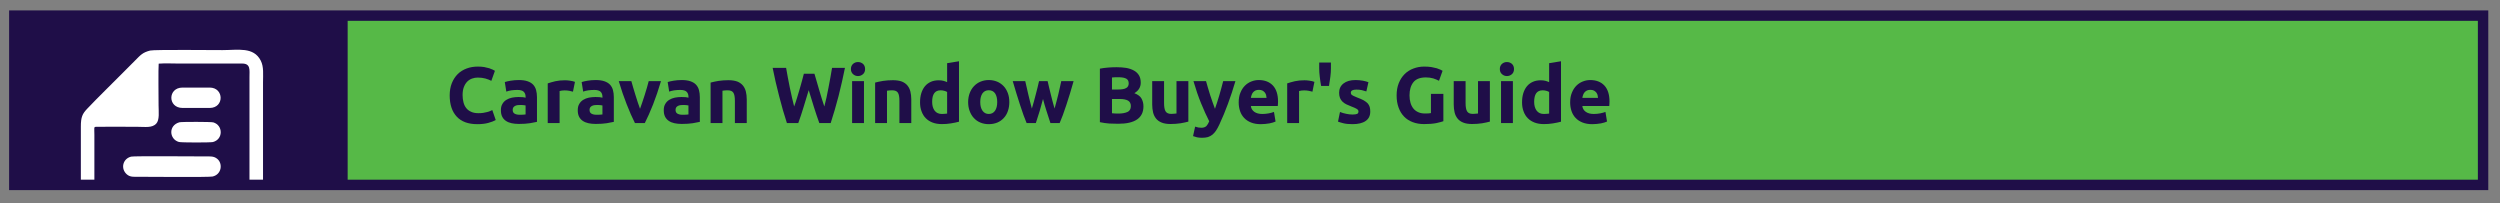 <?xml version="1.0" encoding="UTF-8"?>
<!DOCTYPE svg PUBLIC "-//W3C//DTD SVG 1.1//EN" "http://www.w3.org/Graphics/SVG/1.1/DTD/svg11.dtd">
<!-- Creator: CorelDRAW -->
<svg xmlns="http://www.w3.org/2000/svg" xml:space="preserve" width="960px" height="78px" version="1.1" style="shape-rendering:geometricPrecision; text-rendering:geometricPrecision; image-rendering:optimizeQuality; fill-rule:evenodd; clip-rule:evenodd"
viewBox="0 0 960 78"
 xmlns:xlink="http://www.w3.org/1999/xlink"
 xmlns:xodm="http://www.corel.com/coreldraw/odm/2003">
 <rect x="0" y="0" width="960" height="78" fill="#808080" stroke="none"/>
 <defs>
  <style type="text/css">
   <![CDATA[
    .fil0 {fill:#1F0E48}
    .fil2 {fill:#56B947}
    .fil1 {fill:white}
    .fil3 {fill:#1F0E48;fill-rule:nonzero}
   ]]>
  </style>
 </defs>
 <g id="Layer_x0020_1">
  <rect class="fil0" x="3.5" y="4" width="952" height="69"/>
  <path class="fil1" d="M57.668 19.405c-2.888,0.731 -3.682,1.711 -5.658,3.698 -1.576,1.586 -3.069,3.062 -4.636,4.653 -4.423,4.493 -9.649,9.518 -13.881,13.987 -1.869,1.974 -2.451,3.204 -2.444,6.912l0 20.345 5.193 0 0 -17.249c0,-2.802 -0.324,-3.044 0.768,-3.061 5.316,-0.086 10.733,0.012 16.062,0.012 2.718,0 5.285,0.47 6.887,-1.181 1.399,-1.442 0.935,-4.748 0.935,-7.029 0,-2.784 -0.14,-14.3 0.044,-16.051 2.427,-0.197 5.537,-0.034 8.038,-0.034l24.071 -0.004c3.261,0.03 2.754,2.47 2.754,5.251l0 39.346 5.2 0 0 -37.376c0,-3.071 0.352,-5.957 -0.876,-8.354 -2.756,-5.383 -8.745,-4.031 -14.682,-4.031 -3.598,0 -26.222,-0.227 -27.775,0.166zm12.434 22.047l10.415 0c5.667,0 5.549,-7.825 0,-7.825l-10.415 0.001c-5.726,0 -5.752,7.824 0,7.824zm-1.225 5.51c-4.339,1.237 -3.864,6.542 -0.154,7.561 0.913,0.251 12.142,0.254 13.052,0.016 3.968,-1.034 3.948,-6.416 0.14,-7.546 -0.814,-0.241 -12.252,-0.255 -13.038,-0.031zm-18.5 13.178c-3.278,0.802 -4.148,4.653 -1.671,6.814 1.291,1.127 2.735,0.933 4.647,0.934 4.213,0.003 26.882,0.212 28.287,-0.108 3.506,-0.796 3.99,-5.016 1.761,-6.805 -1.34,-1.075 -2.621,-0.913 -4.713,-0.913 -4.012,0 -27.221,-0.189 -28.311,0.078z"/>
  <rect class="fil2" x="133.5" y="8" width="818" height="61"/>
  <path class="fil3" d="M183.262 47.678c-3.456,0 -6.055,-0.947 -7.86,-2.874 -1.804,-1.927 -2.722,-4.649 -2.722,-8.166 0,-1.743 0.276,-3.333 0.826,-4.709 0.551,-1.376 1.315,-2.539 2.263,-3.487 0.948,-0.948 2.11,-1.651 3.425,-2.14 1.315,-0.49 2.753,-0.734 4.312,-0.734 0.887,0 1.713,0.061 2.447,0.183 0.734,0.153 1.376,0.306 1.927,0.459 0.55,0.183 1.009,0.367 1.376,0.55 0.367,0.184 0.642,0.337 0.795,0.429l-1.376 3.853c-0.642,-0.337 -1.407,-0.642 -2.263,-0.887 -0.887,-0.245 -1.865,-0.367 -2.966,-0.367 -0.735,0 -1.438,0.122 -2.141,0.367 -0.704,0.245 -1.346,0.642 -1.866,1.162 -0.55,0.551 -0.978,1.254 -1.315,2.11 -0.336,0.857 -0.489,1.896 -0.489,3.12 0,0.978 0.122,1.896 0.336,2.721 0.214,0.857 0.551,1.591 1.04,2.202 0.459,0.612 1.101,1.101 1.866,1.438 0.764,0.367 1.712,0.55 2.813,0.55 0.703,0 1.315,-0.03 1.866,-0.122 0.55,-0.092 1.039,-0.184 1.467,-0.306 0.429,-0.092 0.796,-0.214 1.132,-0.367 0.337,-0.153 0.612,-0.275 0.887,-0.398l1.315 3.823c-0.673,0.398 -1.621,0.765 -2.844,1.101 -1.223,0.337 -2.63,0.489 -4.251,0.489z"/>
  <path id="1" class="fil3" d="M199.562 44.07c0.459,0 0.887,0 1.285,-0.031 0.397,-0.03 0.734,-0.061 0.978,-0.091l0 -3.456c-0.183,-0.031 -0.458,-0.092 -0.825,-0.123 -0.367,-0.03 -0.704,-0.061 -1.009,-0.061 -0.429,0 -0.826,0.031 -1.193,0.061 -0.398,0.062 -0.734,0.153 -1.009,0.306 -0.276,0.153 -0.52,0.337 -0.673,0.581 -0.153,0.245 -0.245,0.551 -0.245,0.918 0,0.703 0.245,1.192 0.734,1.468 0.459,0.275 1.131,0.428 1.957,0.428zm-0.367 -13.334c1.346,0 2.478,0.153 3.364,0.459 0.887,0.306 1.621,0.734 2.172,1.315 0.519,0.581 0.917,1.254 1.131,2.079 0.214,0.826 0.337,1.713 0.337,2.722l0 9.481c-0.643,0.153 -1.56,0.306 -2.722,0.52 -1.162,0.183 -2.569,0.275 -4.22,0.275 -1.04,0 -1.988,-0.092 -2.814,-0.275 -0.856,-0.184 -1.59,-0.49 -2.202,-0.918 -0.612,-0.397 -1.07,-0.948 -1.407,-1.621 -0.336,-0.672 -0.489,-1.498 -0.489,-2.477 0,-0.948 0.183,-1.743 0.581,-2.385 0.367,-0.643 0.856,-1.163 1.498,-1.56 0.643,-0.398 1.346,-0.673 2.172,-0.856 0.825,-0.153 1.651,-0.245 2.538,-0.245 0.581,0 1.132,0.031 1.59,0.061 0.459,0.061 0.826,0.122 1.101,0.214l0 -0.428c0,-0.764 -0.244,-1.407 -0.703,-1.865 -0.459,-0.459 -1.285,-0.704 -2.446,-0.704 -0.765,0 -1.53,0.061 -2.294,0.153 -0.765,0.123 -1.407,0.275 -1.958,0.49l-0.58 -3.67c0.275,-0.092 0.611,-0.184 1.009,-0.276 0.397,-0.091 0.825,-0.152 1.284,-0.244 0.459,-0.062 0.979,-0.122 1.499,-0.184 0.52,-0.03 1.04,-0.061 1.559,-0.061z"/>
  <path id="2" class="fil3" d="M220.022 35.201c-0.398,-0.092 -0.887,-0.214 -1.437,-0.336 -0.551,-0.092 -1.132,-0.153 -1.774,-0.153 -0.275,0 -0.612,0.03 -1.009,0.061 -0.398,0.061 -0.704,0.122 -0.918,0.183l0 12.294 -4.557 0 0 -15.23c0.826,-0.275 1.774,-0.55 2.906,-0.825 1.101,-0.245 2.324,-0.367 3.7,-0.367 0.245,0 0.551,0 0.887,0.031 0.336,0.03 0.703,0.091 1.04,0.122 0.336,0.061 0.703,0.122 1.04,0.183 0.336,0.092 0.642,0.184 0.886,0.275l-0.764 3.762z"/>
  <path id="3" class="fil3" d="M229.074 44.07c0.459,0 0.887,0 1.285,-0.031 0.397,-0.03 0.734,-0.061 0.978,-0.091l0 -3.456c-0.183,-0.031 -0.458,-0.092 -0.826,-0.123 -0.367,-0.03 -0.703,-0.061 -1.009,-0.061 -0.428,0 -0.825,0.031 -1.193,0.061 -0.397,0.062 -0.733,0.153 -1.009,0.306 -0.275,0.153 -0.52,0.337 -0.673,0.581 -0.152,0.245 -0.244,0.551 -0.244,0.918 0,0.703 0.244,1.192 0.734,1.468 0.459,0.275 1.131,0.428 1.957,0.428zm-0.367 -13.334c1.346,0 2.477,0.153 3.364,0.459 0.887,0.306 1.621,0.734 2.171,1.315 0.52,0.581 0.918,1.254 1.132,2.079 0.214,0.826 0.336,1.713 0.336,2.722l0 9.481c-0.642,0.153 -1.559,0.306 -2.721,0.52 -1.163,0.183 -2.569,0.275 -4.221,0.275 -1.04,0 -1.988,-0.092 -2.813,-0.275 -0.857,-0.184 -1.59,-0.49 -2.202,-0.918 -0.612,-0.397 -1.071,-0.948 -1.407,-1.621 -0.337,-0.672 -0.489,-1.498 -0.489,-2.477 0,-0.948 0.183,-1.743 0.581,-2.385 0.367,-0.643 0.856,-1.163 1.498,-1.56 0.643,-0.398 1.346,-0.673 2.172,-0.856 0.825,-0.153 1.651,-0.245 2.538,-0.245 0.581,0 1.132,0.031 1.59,0.061 0.459,0.061 0.826,0.122 1.101,0.214l0 -0.428c0,-0.764 -0.244,-1.407 -0.703,-1.865 -0.459,-0.459 -1.285,-0.704 -2.447,-0.704 -0.764,0 -1.529,0.061 -2.293,0.153 -0.765,0.123 -1.407,0.275 -1.958,0.49l-0.581 -3.67c0.275,-0.092 0.612,-0.184 1.01,-0.276 0.397,-0.091 0.825,-0.152 1.284,-0.244 0.459,-0.062 0.978,-0.122 1.498,-0.184 0.52,-0.03 1.04,-0.061 1.56,-0.061z"/>
  <path id="4" class="fil3" d="M243.815 47.25c-1.04,-2.048 -2.08,-4.434 -3.15,-7.156 -1.07,-2.722 -2.111,-5.719 -3.058,-8.93l4.832 0c0.214,0.796 0.458,1.652 0.733,2.569 0.276,0.948 0.551,1.866 0.857,2.814 0.275,0.948 0.581,1.896 0.887,2.783 0.275,0.887 0.581,1.712 0.856,2.446 0.275,-0.734 0.551,-1.559 0.856,-2.446 0.306,-0.887 0.612,-1.835 0.918,-2.783 0.275,-0.948 0.581,-1.866 0.856,-2.814 0.275,-0.917 0.489,-1.773 0.703,-2.569l4.71 0c-0.948,3.211 -1.957,6.208 -3.028,8.93 -1.07,2.722 -2.14,5.108 -3.18,7.156l-3.792 0z"/>
  <path id="5" class="fil3" d="M262.103 44.07c0.459,0 0.887,0 1.284,-0.031 0.398,-0.03 0.734,-0.061 0.979,-0.091l0 -3.456c-0.183,-0.031 -0.459,-0.092 -0.826,-0.123 -0.367,-0.03 -0.703,-0.061 -1.009,-0.061 -0.428,0 -0.826,0.031 -1.193,0.061 -0.397,0.062 -0.734,0.153 -1.009,0.306 -0.275,0.153 -0.52,0.337 -0.673,0.581 -0.153,0.245 -0.244,0.551 -0.244,0.918 0,0.703 0.244,1.192 0.734,1.468 0.458,0.275 1.131,0.428 1.957,0.428zm-0.367 -13.334c1.346,0 2.477,0.153 3.364,0.459 0.887,0.306 1.621,0.734 2.171,1.315 0.52,0.581 0.918,1.254 1.132,2.079 0.214,0.826 0.336,1.713 0.336,2.722l0 9.481c-0.642,0.153 -1.559,0.306 -2.722,0.52 -1.162,0.183 -2.569,0.275 -4.22,0.275 -1.04,0 -1.988,-0.092 -2.814,-0.275 -0.856,-0.184 -1.59,-0.49 -2.201,-0.918 -0.612,-0.397 -1.071,-0.948 -1.407,-1.621 -0.337,-0.672 -0.49,-1.498 -0.49,-2.477 0,-0.948 0.184,-1.743 0.582,-2.385 0.367,-0.643 0.856,-1.163 1.498,-1.56 0.642,-0.398 1.346,-0.673 2.171,-0.856 0.826,-0.153 1.652,-0.245 2.539,-0.245 0.581,0 1.131,0.031 1.59,0.061 0.459,0.061 0.826,0.122 1.101,0.214l0 -0.428c0,-0.764 -0.245,-1.407 -0.703,-1.865 -0.459,-0.459 -1.285,-0.704 -2.447,-0.704 -0.765,0 -1.529,0.061 -2.294,0.153 -0.764,0.123 -1.407,0.275 -1.957,0.49l-0.581 -3.67c0.275,-0.092 0.612,-0.184 1.009,-0.276 0.398,-0.091 0.826,-0.152 1.285,-0.244 0.458,-0.062 0.978,-0.122 1.498,-0.184 0.52,-0.03 1.04,-0.061 1.56,-0.061z"/>
  <path id="6" class="fil3" d="M272.868 31.715c0.764,-0.214 1.774,-0.428 2.997,-0.642 1.223,-0.184 2.508,-0.276 3.853,-0.276 1.377,0 2.508,0.184 3.425,0.52 0.887,0.367 1.621,0.887 2.141,1.529 0.52,0.643 0.918,1.438 1.132,2.325 0.214,0.886 0.336,1.896 0.336,2.997l0 9.082 -4.556 0 0 -8.532c0,-1.468 -0.184,-2.508 -0.582,-3.119 -0.397,-0.612 -1.101,-0.918 -2.171,-0.918 -0.336,0 -0.673,0 -1.04,0.031 -0.367,0.03 -0.703,0.092 -0.978,0.122l0 12.416 -4.557 0 0 -15.535z"/>
  <path id="7" class="fil3" d="M312.747 28.32c0.245,0.826 0.52,1.774 0.826,2.814 0.275,1.07 0.611,2.14 0.948,3.272 0.336,1.131 0.672,2.232 1.009,3.364 0.336,1.132 0.673,2.171 1.009,3.119 0.275,-1.04 0.55,-2.171 0.826,-3.394 0.275,-1.223 0.52,-2.477 0.765,-3.792 0.244,-1.315 0.489,-2.6 0.733,-3.915 0.214,-1.284 0.428,-2.538 0.642,-3.731l4.955 0c-0.703,3.547 -1.529,7.156 -2.447,10.795 -0.948,3.64 -1.957,7.126 -3.027,10.398l-4.373 0c-0.704,-1.957 -1.407,-4.006 -2.08,-6.177 -0.673,-2.141 -1.346,-4.282 -1.988,-6.453 -0.642,2.171 -1.315,4.312 -1.957,6.453 -0.643,2.171 -1.346,4.22 -2.049,6.177l-4.373 0c-1.071,-3.272 -2.08,-6.758 -2.997,-10.398 -0.949,-3.639 -1.774,-7.248 -2.478,-10.795l5.169 0c0.214,1.193 0.428,2.447 0.672,3.731 0.245,1.315 0.49,2.6 0.765,3.915 0.275,1.315 0.55,2.569 0.826,3.792 0.275,1.223 0.55,2.354 0.825,3.394 0.367,-1.009 0.735,-2.049 1.071,-3.18 0.336,-1.132 0.673,-2.233 1.009,-3.364 0.336,-1.132 0.642,-2.202 0.917,-3.242 0.276,-1.04 0.52,-1.957 0.734,-2.783l4.068 0z"/>
  <path id="8" class="fil3" d="M331.769 47.25l-4.557 0 0 -16.086 4.557 0 0 16.086zm0.428 -20.734c0,0.826 -0.275,1.498 -0.795,1.957 -0.55,0.489 -1.193,0.734 -1.927,0.734 -0.734,0 -1.376,-0.245 -1.896,-0.734 -0.55,-0.459 -0.825,-1.131 -0.825,-1.957 0,-0.826 0.275,-1.499 0.825,-1.988 0.52,-0.459 1.162,-0.703 1.896,-0.703 0.734,0 1.377,0.244 1.927,0.703 0.52,0.489 0.795,1.162 0.795,1.988z"/>
  <path id="9" class="fil3" d="M336.05 31.715c0.765,-0.214 1.774,-0.428 2.997,-0.642 1.224,-0.184 2.508,-0.276 3.854,-0.276 1.376,0 2.508,0.184 3.425,0.52 0.887,0.367 1.621,0.887 2.141,1.529 0.52,0.643 0.917,1.438 1.131,2.325 0.214,0.886 0.337,1.896 0.337,2.997l0 9.082 -4.557 0 0 -8.532c0,-1.468 -0.184,-2.508 -0.581,-3.119 -0.398,-0.612 -1.101,-0.918 -2.171,-0.918 -0.337,0 -0.673,0 -1.04,0.031 -0.367,0.03 -0.704,0.092 -0.979,0.122l0 12.416 -4.557 0 0 -15.535z"/>
  <path id="10" class="fil3" d="M357.947 39.085c0,1.407 0.306,2.538 0.948,3.395 0.642,0.856 1.56,1.284 2.814,1.284 0.397,0 0.795,-0.031 1.131,-0.061 0.337,-0.031 0.642,-0.061 0.856,-0.092l0 -8.288c-0.275,-0.183 -0.642,-0.336 -1.1,-0.458 -0.459,-0.123 -0.948,-0.184 -1.407,-0.184 -2.171,0 -3.242,1.468 -3.242,4.404zm10.306 7.646c-0.397,0.122 -0.887,0.244 -1.406,0.336 -0.52,0.122 -1.071,0.214 -1.652,0.306 -0.581,0.091 -1.193,0.153 -1.774,0.214 -0.611,0.031 -1.192,0.061 -1.743,0.061 -1.315,0 -2.508,-0.184 -3.547,-0.581 -1.04,-0.398 -1.927,-0.948 -2.63,-1.682 -0.704,-0.704 -1.254,-1.59 -1.621,-2.63 -0.398,-1.009 -0.581,-2.171 -0.581,-3.456 0,-1.315 0.152,-2.477 0.489,-3.548 0.336,-1.039 0.795,-1.926 1.407,-2.66 0.611,-0.734 1.376,-1.285 2.263,-1.682 0.887,-0.398 1.896,-0.581 3.027,-0.581 0.643,0 1.193,0.061 1.713,0.183 0.489,0.123 0.979,0.306 1.498,0.52l0 -7.278 4.557 -0.734 0 23.212z"/>
  <path id="11" class="fil3" d="M387.581 39.177c0,1.254 -0.183,2.416 -0.55,3.456 -0.367,1.07 -0.887,1.957 -1.591,2.691 -0.703,0.764 -1.529,1.345 -2.476,1.743 -0.979,0.397 -2.08,0.611 -3.273,0.611 -1.193,0 -2.263,-0.214 -3.211,-0.611 -0.979,-0.398 -1.804,-0.979 -2.508,-1.743 -0.703,-0.734 -1.223,-1.621 -1.621,-2.691 -0.397,-1.04 -0.581,-2.202 -0.581,-3.456 0,-1.254 0.214,-2.416 0.612,-3.456 0.398,-1.04 0.948,-1.927 1.652,-2.661 0.703,-0.734 1.529,-1.315 2.507,-1.712 0.948,-0.398 2.019,-0.612 3.15,-0.612 1.162,0 2.233,0.214 3.211,0.612 0.948,0.397 1.774,0.978 2.478,1.712 0.703,0.734 1.223,1.621 1.62,2.661 0.398,1.04 0.581,2.202 0.581,3.456zm-4.648 0c0,-1.407 -0.275,-2.508 -0.826,-3.334 -0.581,-0.795 -1.376,-1.192 -2.416,-1.192 -1.04,0 -1.835,0.397 -2.416,1.192 -0.581,0.826 -0.856,1.927 -0.856,3.334 0,1.407 0.275,2.508 0.856,3.333 0.581,0.826 1.376,1.254 2.416,1.254 1.04,0 1.835,-0.428 2.416,-1.254 0.551,-0.825 0.826,-1.926 0.826,-3.333z"/>
  <path id="12" class="fil3" d="M400.518 38.015c-0.398,1.559 -0.826,3.089 -1.285,4.618 -0.459,1.529 -0.948,3.058 -1.468,4.617l-3.547 0c-0.367,-0.856 -0.765,-1.865 -1.193,-3.058 -0.428,-1.192 -0.856,-2.477 -1.315,-3.884 -0.459,-1.376 -0.948,-2.875 -1.407,-4.434 -0.489,-1.56 -0.948,-3.119 -1.407,-4.71l4.802 0c0.153,0.734 0.336,1.529 0.55,2.386 0.184,0.886 0.398,1.773 0.612,2.691 0.214,0.917 0.428,1.835 0.673,2.752 0.214,0.948 0.459,1.835 0.703,2.692 0.275,-0.887 0.52,-1.805 0.795,-2.753 0.245,-0.948 0.49,-1.865 0.734,-2.783 0.214,-0.887 0.459,-1.774 0.673,-2.63 0.214,-0.826 0.398,-1.621 0.551,-2.355l3.302 0c0.153,0.734 0.337,1.529 0.551,2.355 0.214,0.856 0.428,1.743 0.642,2.63 0.214,0.918 0.459,1.835 0.703,2.783 0.245,0.948 0.49,1.866 0.765,2.753 0.245,-0.857 0.489,-1.744 0.734,-2.692 0.245,-0.917 0.489,-1.835 0.703,-2.752 0.214,-0.918 0.398,-1.805 0.612,-2.691 0.183,-0.857 0.367,-1.652 0.52,-2.386l4.74 0c-0.459,1.591 -0.917,3.15 -1.376,4.71 -0.489,1.559 -0.948,3.058 -1.407,4.434 -0.458,1.407 -0.917,2.692 -1.345,3.884 -0.459,1.193 -0.857,2.202 -1.224,3.058l-3.547 0c-0.52,-1.559 -1.009,-3.088 -1.499,-4.617 -0.489,-1.529 -0.948,-3.059 -1.345,-4.618z"/>
  <path id="13" class="fil3" d="M429.418 47.526c-1.162,0 -2.325,-0.031 -3.456,-0.092 -1.162,-0.092 -2.355,-0.245 -3.609,-0.52l0 -20.551c0.979,-0.184 2.049,-0.337 3.211,-0.428 1.163,-0.092 2.233,-0.123 3.242,-0.123 1.346,0 2.6,0.092 3.731,0.276 1.132,0.214 2.08,0.55 2.905,1.009 0.826,0.459 1.468,1.07 1.927,1.835 0.459,0.764 0.673,1.712 0.673,2.844 0,1.682 -0.826,3.028 -2.447,4.006 1.346,0.52 2.263,1.193 2.753,2.08 0.489,0.886 0.734,1.865 0.734,2.966 0,2.233 -0.796,3.884 -2.416,5.016 -1.621,1.131 -4.037,1.682 -7.248,1.682zm-2.416 -9.511l0 5.474c0.336,0.03 0.734,0.061 1.131,0.092 0.398,0.03 0.856,0.03 1.346,0.03 1.437,0 2.569,-0.214 3.456,-0.611 0.887,-0.398 1.315,-1.163 1.315,-2.264 0,-0.978 -0.367,-1.682 -1.101,-2.11 -0.734,-0.397 -1.774,-0.611 -3.15,-0.611l-2.997 0zm0 -3.64l2.324 0c1.468,0 2.508,-0.183 3.15,-0.581 0.642,-0.367 0.948,-0.978 0.948,-1.804 0,-0.856 -0.337,-1.468 -0.979,-1.804 -0.642,-0.337 -1.62,-0.52 -2.874,-0.52 -0.398,0 -0.857,0 -1.315,0 -0.459,0.03 -0.887,0.061 -1.254,0.092l0 4.617z"/>
  <path id="14" class="fil3" d="M456.33 46.7c-0.765,0.214 -1.774,0.428 -2.997,0.642 -1.223,0.184 -2.508,0.276 -3.853,0.276 -1.377,0 -2.508,-0.184 -3.395,-0.551 -0.917,-0.367 -1.652,-0.887 -2.171,-1.56 -0.52,-0.642 -0.918,-1.437 -1.132,-2.355 -0.214,-0.917 -0.336,-1.926 -0.336,-3.027l0 -8.961 4.556 0 0 8.41c0,1.468 0.184,2.539 0.582,3.181 0.397,0.642 1.101,0.978 2.171,0.978 0.336,0 0.673,-0.03 1.04,-0.061 0.366,-0.03 0.703,-0.061 0.978,-0.091l0 -12.417 4.557 0 0 15.536z"/>
  <path id="15" class="fil3" d="M474.404 31.164c-0.917,3.089 -1.866,5.994 -2.875,8.716 -1.009,2.722 -2.079,5.352 -3.272,7.89 -0.428,0.918 -0.856,1.713 -1.284,2.355 -0.429,0.642 -0.887,1.162 -1.407,1.591 -0.52,0.397 -1.071,0.703 -1.713,0.917 -0.642,0.183 -1.407,0.275 -2.263,0.275 -0.703,0 -1.376,-0.061 -1.957,-0.183 -0.612,-0.153 -1.101,-0.306 -1.499,-0.459l0.795 -3.639c0.459,0.152 0.887,0.275 1.254,0.336 0.367,0.061 0.765,0.092 1.162,0.092 0.826,0 1.438,-0.214 1.897,-0.642 0.428,-0.459 0.795,-1.071 1.1,-1.836 -1.039,-2.048 -2.079,-4.342 -3.119,-6.88 -1.04,-2.539 -2.019,-5.383 -2.936,-8.533l4.832 0c0.214,0.796 0.459,1.652 0.734,2.569 0.275,0.948 0.55,1.866 0.856,2.814 0.306,0.948 0.612,1.896 0.949,2.783 0.305,0.887 0.611,1.712 0.886,2.446 0.275,-0.734 0.551,-1.559 0.826,-2.446 0.275,-0.887 0.581,-1.835 0.856,-2.783 0.276,-0.948 0.52,-1.866 0.795,-2.814 0.245,-0.917 0.459,-1.773 0.673,-2.569l4.71 0z"/>
  <path id="16" class="fil3" d="M475.658 39.33c0,-1.438 0.214,-2.692 0.673,-3.762 0.428,-1.07 1.009,-1.957 1.712,-2.661 0.704,-0.703 1.529,-1.253 2.477,-1.62 0.918,-0.368 1.866,-0.551 2.844,-0.551 2.294,0 4.098,0.703 5.413,2.08 1.316,1.406 1.988,3.456 1.988,6.177 0,0.275 0,0.551 -0.03,0.856 -0.031,0.337 -0.031,0.612 -0.061,0.857l-10.337 0c0.092,0.948 0.551,1.682 1.315,2.232 0.765,0.551 1.804,0.826 3.119,0.826 0.826,0 1.652,-0.092 2.477,-0.245 0.796,-0.153 1.438,-0.336 1.958,-0.55l0.612 3.7c-0.245,0.123 -0.582,0.245 -0.979,0.367 -0.398,0.123 -0.857,0.245 -1.346,0.337 -0.52,0.091 -1.04,0.153 -1.621,0.214 -0.581,0.061 -1.131,0.091 -1.712,0.091 -1.438,0 -2.692,-0.214 -3.762,-0.642 -1.07,-0.428 -1.957,-1.009 -2.661,-1.774 -0.703,-0.733 -1.223,-1.62 -1.559,-2.629 -0.337,-1.01 -0.52,-2.111 -0.52,-3.303zm10.704 -1.743c-0.031,-0.398 -0.092,-0.765 -0.184,-1.132 -0.122,-0.367 -0.306,-0.704 -0.52,-0.979 -0.244,-0.275 -0.55,-0.52 -0.887,-0.703 -0.367,-0.184 -0.825,-0.275 -1.345,-0.275 -0.52,0 -0.948,0.091 -1.315,0.244 -0.367,0.184 -0.673,0.429 -0.918,0.704 -0.245,0.275 -0.428,0.611 -0.55,0.978 -0.153,0.398 -0.245,0.765 -0.306,1.163l6.025 0z"/>
  <path id="17" class="fil3" d="M503.977 35.201c-0.398,-0.092 -0.887,-0.214 -1.437,-0.336 -0.551,-0.092 -1.132,-0.153 -1.774,-0.153 -0.275,0 -0.612,0.03 -1.009,0.061 -0.398,0.061 -0.704,0.122 -0.918,0.183l0 12.294 -4.557 0 0 -15.23c0.826,-0.275 1.774,-0.55 2.906,-0.825 1.101,-0.245 2.324,-0.367 3.7,-0.367 0.245,0 0.551,0 0.887,0.031 0.336,0.03 0.703,0.091 1.04,0.122 0.336,0.061 0.703,0.122 1.04,0.183 0.336,0.092 0.642,0.184 0.886,0.275l-0.764 3.762z"/>
  <path id="18" class="fil3" d="M511.072 24.008l0 2.263c0,0.979 -0.061,2.049 -0.214,3.211 -0.153,1.162 -0.337,2.324 -0.52,3.517l-3.028 0c-0.214,-1.193 -0.397,-2.355 -0.519,-3.517 -0.154,-1.162 -0.215,-2.232 -0.215,-3.241l0 -2.233 4.496 0z"/>
  <path id="19" class="fil3" d="M519.36 43.978c0.825,0 1.437,-0.092 1.773,-0.245 0.337,-0.152 0.52,-0.489 0.52,-0.948 0,-0.367 -0.214,-0.703 -0.673,-0.978 -0.458,-0.275 -1.131,-0.581 -2.048,-0.918 -0.704,-0.275 -1.346,-0.55 -1.927,-0.825 -0.581,-0.275 -1.101,-0.643 -1.499,-1.04 -0.397,-0.398 -0.734,-0.856 -0.948,-1.407 -0.214,-0.55 -0.336,-1.223 -0.336,-1.988 0,-1.498 0.55,-2.691 1.682,-3.578 1.132,-0.887 2.661,-1.315 4.618,-1.315 0.978,0 1.927,0.092 2.813,0.245 0.887,0.183 1.621,0.367 2.141,0.581l-0.795 3.547c-0.52,-0.183 -1.101,-0.336 -1.713,-0.489 -0.642,-0.153 -1.345,-0.214 -2.11,-0.214 -1.437,0 -2.141,0.398 -2.141,1.193 0,0.183 0.031,0.336 0.092,0.489 0.061,0.153 0.184,0.275 0.367,0.398 0.184,0.152 0.428,0.275 0.765,0.428 0.306,0.153 0.703,0.336 1.192,0.519 1.01,0.368 1.835,0.735 2.477,1.071 0.643,0.367 1.163,0.764 1.56,1.162 0.367,0.428 0.642,0.887 0.795,1.407 0.153,0.52 0.215,1.101 0.215,1.774 0,1.59 -0.582,2.783 -1.774,3.608 -1.193,0.826 -2.906,1.223 -5.077,1.223 -1.437,0 -2.599,-0.122 -3.548,-0.366 -0.947,-0.245 -1.62,-0.459 -1.987,-0.612l0.764 -3.7c0.765,0.305 1.56,0.55 2.386,0.703 0.825,0.183 1.621,0.275 2.416,0.275z"/>
  <path id="20" class="fil3" d="M547.556 29.727c-2.232,0 -3.822,0.611 -4.801,1.835 -1.009,1.254 -1.499,2.936 -1.499,5.076 0,1.04 0.123,1.988 0.368,2.814 0.244,0.856 0.611,1.59 1.1,2.202 0.49,0.611 1.101,1.07 1.835,1.407 0.734,0.336 1.591,0.52 2.569,0.52 0.52,0 0.979,0 1.376,-0.031 0.367,-0.031 0.704,-0.061 0.979,-0.122l0 -7.371 4.771 0 0 10.49c-0.581,0.214 -1.499,0.459 -2.753,0.734 -1.253,0.245 -2.813,0.367 -4.679,0.367 -1.59,0 -3.027,-0.245 -4.312,-0.734 -1.315,-0.489 -2.416,-1.193 -3.333,-2.141 -0.918,-0.948 -1.621,-2.079 -2.11,-3.455 -0.52,-1.377 -0.765,-2.936 -0.765,-4.68 0,-1.773 0.275,-3.333 0.826,-4.709 0.55,-1.376 1.315,-2.539 2.263,-3.487 0.948,-0.948 2.079,-1.651 3.394,-2.14 1.285,-0.49 2.661,-0.734 4.129,-0.734 1.009,0 1.896,0.061 2.722,0.183 0.795,0.153 1.499,0.306 2.079,0.459 0.582,0.183 1.04,0.367 1.438,0.55 0.367,0.184 0.642,0.337 0.795,0.429l-1.376 3.822c-0.642,-0.336 -1.407,-0.642 -2.233,-0.917 -0.856,-0.245 -1.773,-0.367 -2.783,-0.367z"/>
  <path id="21" class="fil3" d="M572.114 46.7c-0.765,0.214 -1.774,0.428 -2.997,0.642 -1.223,0.184 -2.508,0.276 -3.853,0.276 -1.377,0 -2.508,-0.184 -3.395,-0.551 -0.917,-0.367 -1.652,-0.887 -2.172,-1.56 -0.519,-0.642 -0.917,-1.437 -1.131,-2.355 -0.214,-0.917 -0.336,-1.926 -0.336,-3.027l0 -8.961 4.556 0 0 8.41c0,1.468 0.184,2.539 0.582,3.181 0.397,0.642 1.1,0.978 2.171,0.978 0.336,0 0.673,-0.03 1.04,-0.061 0.366,-0.03 0.703,-0.061 0.978,-0.091l0 -12.417 4.557 0 0 15.536z"/>
  <path id="22" class="fil3" d="M580.952 47.25l-4.557 0 0 -16.086 4.557 0 0 16.086zm0.428 -20.734c0,0.826 -0.275,1.498 -0.795,1.957 -0.55,0.489 -1.193,0.734 -1.927,0.734 -0.734,0 -1.376,-0.245 -1.896,-0.734 -0.55,-0.459 -0.825,-1.131 -0.825,-1.957 0,-0.826 0.275,-1.499 0.825,-1.988 0.52,-0.459 1.162,-0.703 1.896,-0.703 0.734,0 1.377,0.244 1.927,0.703 0.52,0.489 0.795,1.162 0.795,1.988z"/>
  <path id="23" class="fil3" d="M589.117 39.085c0,1.407 0.306,2.538 0.948,3.395 0.643,0.856 1.56,1.284 2.814,1.284 0.397,0 0.795,-0.031 1.132,-0.061 0.336,-0.031 0.642,-0.061 0.856,-0.092l0 -8.288c-0.275,-0.183 -0.642,-0.336 -1.101,-0.458 -0.459,-0.123 -0.948,-0.184 -1.407,-0.184 -2.171,0 -3.242,1.468 -3.242,4.404zm10.307 7.646c-0.398,0.122 -0.887,0.244 -1.407,0.336 -0.52,0.122 -1.071,0.214 -1.652,0.306 -0.581,0.091 -1.192,0.153 -1.773,0.214 -0.612,0.031 -1.193,0.061 -1.744,0.061 -1.315,0 -2.507,-0.184 -3.547,-0.581 -1.04,-0.398 -1.927,-0.948 -2.63,-1.682 -0.704,-0.704 -1.254,-1.59 -1.621,-2.63 -0.398,-1.009 -0.581,-2.171 -0.581,-3.456 0,-1.315 0.153,-2.477 0.489,-3.548 0.337,-1.039 0.795,-1.926 1.407,-2.66 0.612,-0.734 1.376,-1.285 2.263,-1.682 0.887,-0.398 1.896,-0.581 3.028,-0.581 0.642,0 1.192,0.061 1.712,0.183 0.49,0.123 0.979,0.306 1.499,0.52l0 -7.278 4.557 -0.734 0 23.212z"/>
  <path id="24" class="fil3" d="M602.941 39.33c0,-1.438 0.214,-2.692 0.672,-3.762 0.429,-1.07 1.01,-1.957 1.713,-2.661 0.704,-0.703 1.529,-1.253 2.477,-1.62 0.918,-0.368 1.866,-0.551 2.844,-0.551 2.294,0 4.098,0.703 5.413,2.08 1.315,1.406 1.988,3.456 1.988,6.177 0,0.275 0,0.551 -0.03,0.856 -0.031,0.337 -0.031,0.612 -0.062,0.857l-10.336 0c0.091,0.948 0.55,1.682 1.315,2.232 0.764,0.551 1.804,0.826 3.119,0.826 0.826,0 1.651,-0.092 2.477,-0.245 0.795,-0.153 1.438,-0.336 1.957,-0.55l0.612 3.7c-0.245,0.123 -0.581,0.245 -0.979,0.367 -0.397,0.123 -0.856,0.245 -1.345,0.337 -0.52,0.091 -1.04,0.153 -1.621,0.214 -0.581,0.061 -1.132,0.091 -1.712,0.091 -1.438,0 -2.692,-0.214 -3.762,-0.642 -1.071,-0.428 -1.957,-1.009 -2.661,-1.774 -0.703,-0.733 -1.223,-1.62 -1.56,-2.629 -0.336,-1.01 -0.519,-2.111 -0.519,-3.303zm10.703 -1.743c-0.03,-0.398 -0.091,-0.765 -0.183,-1.132 -0.123,-0.367 -0.306,-0.704 -0.52,-0.979 -0.245,-0.275 -0.551,-0.52 -0.887,-0.703 -0.367,-0.184 -0.826,-0.275 -1.346,-0.275 -0.52,0 -0.948,0.091 -1.315,0.244 -0.367,0.184 -0.672,0.429 -0.917,0.704 -0.245,0.275 -0.428,0.611 -0.551,0.978 -0.152,0.398 -0.244,0.765 -0.305,1.163l6.024 0z"/>
 </g>
</svg>
